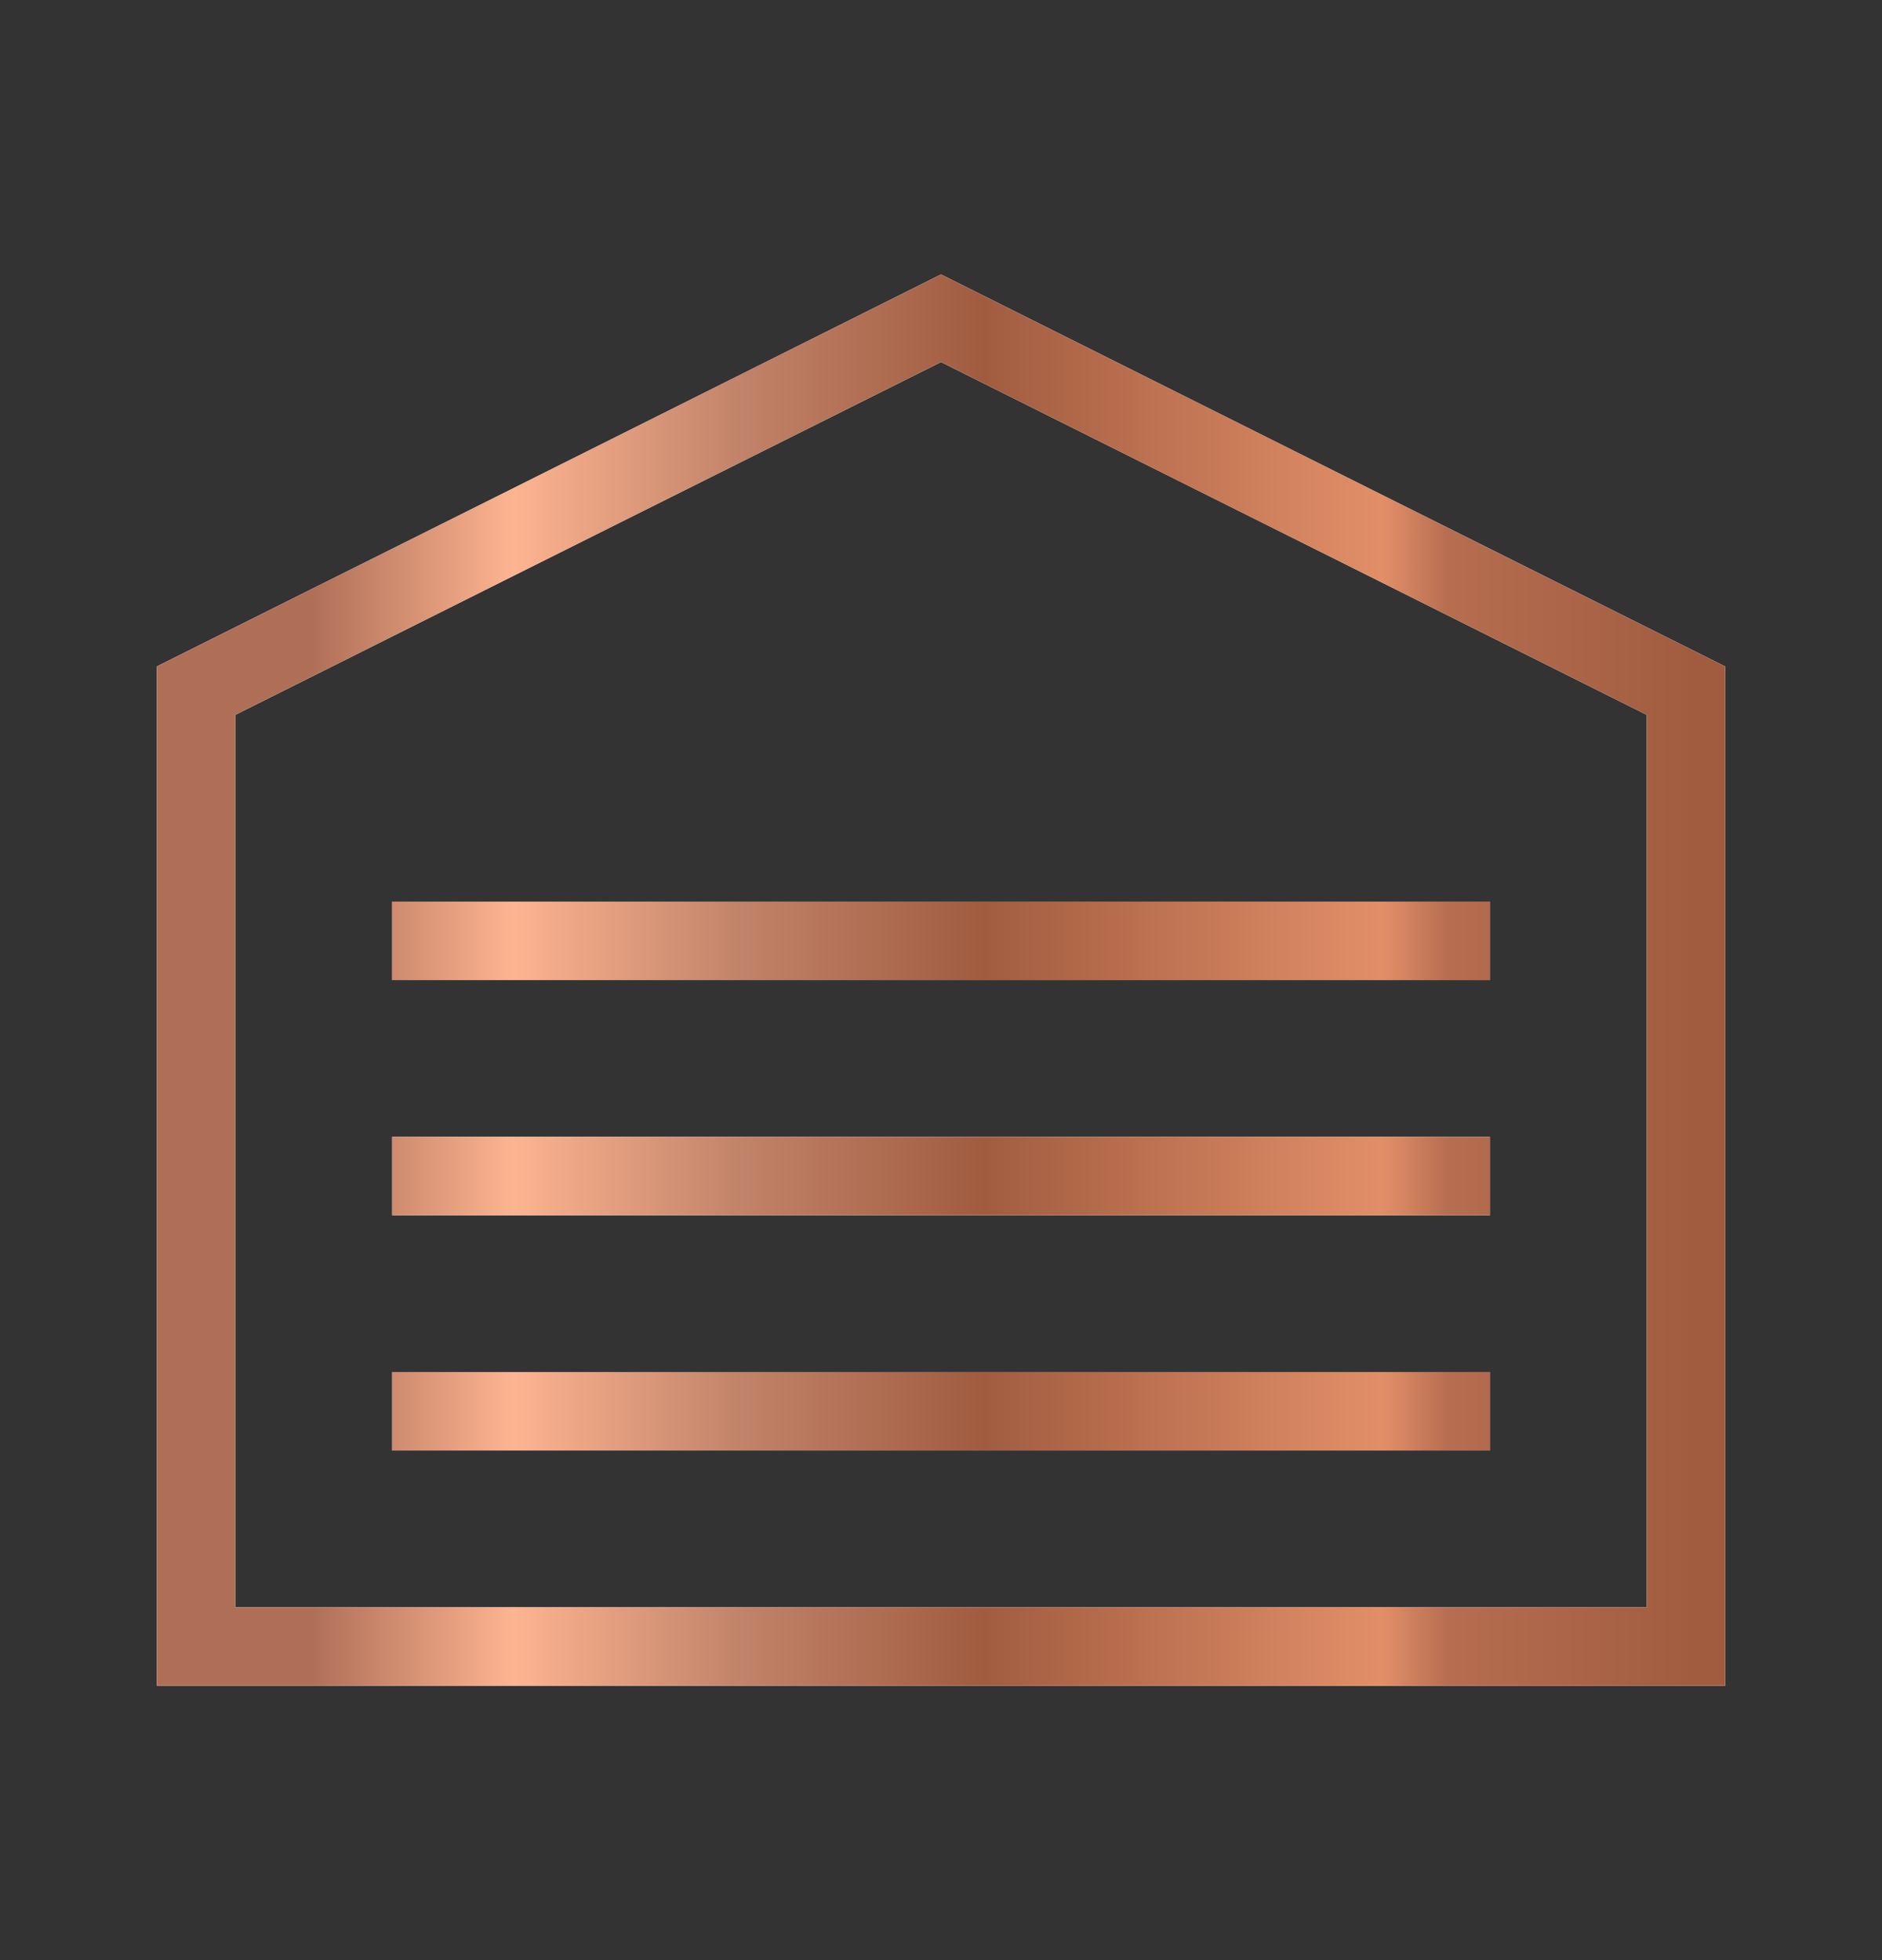 <svg width="24" height="25" viewBox="0 0 24 25" fill="none" xmlns="http://www.w3.org/2000/svg">
<rect x="0" y="0" width="24" height="25" fill="#333333" stroke="none"/>
<path fill-rule="evenodd" clip-rule="evenodd" d="M12 4.618L21 9.118V20.5H3V9.118L12 4.618ZM22 8.5L12 3.5L2 8.5V20.5V21.5H3H21H22V20.5V8.5ZM5 11.5V12.5H19V11.5H5ZM5 15.5V14.5H19V15.5H5ZM5 17.5V18.5H19V17.5H5Z" fill="white"/>
<path fill-rule="evenodd" clip-rule="evenodd" d="M12 4.618L21 9.118V20.5H3V9.118L12 4.618ZM22 8.5L12 3.5L2 8.5V20.5V21.5H3H21H22V20.5V8.5ZM5 11.5V12.5H19V11.5H5ZM5 15.5V14.5H19V15.5H5ZM5 17.5V18.5H19V17.5H5Z" fill="url(#paint0_linear_590_3260)"/>
<defs>
<linearGradient id="paint0_linear_590_3260" x1="2.443" y1="12.717" x2="21.594" y2="12.717" gradientUnits="userSpaceOnUse">
<stop offset="0.08" stop-color="#AF6F57"/>
<stop offset="0.214" stop-color="#FDB491"/>
<stop offset="0.365" stop-color="#C18369"/>
<stop offset="0.527" stop-color="#A15C40"/>
<stop offset="0.793" stop-color="#E28F68"/>
<stop offset="0.837" stop-color="#B66D50"/>
<stop offset="1" stop-color="#A15C40"/>
</linearGradient>
</defs>
</svg>
